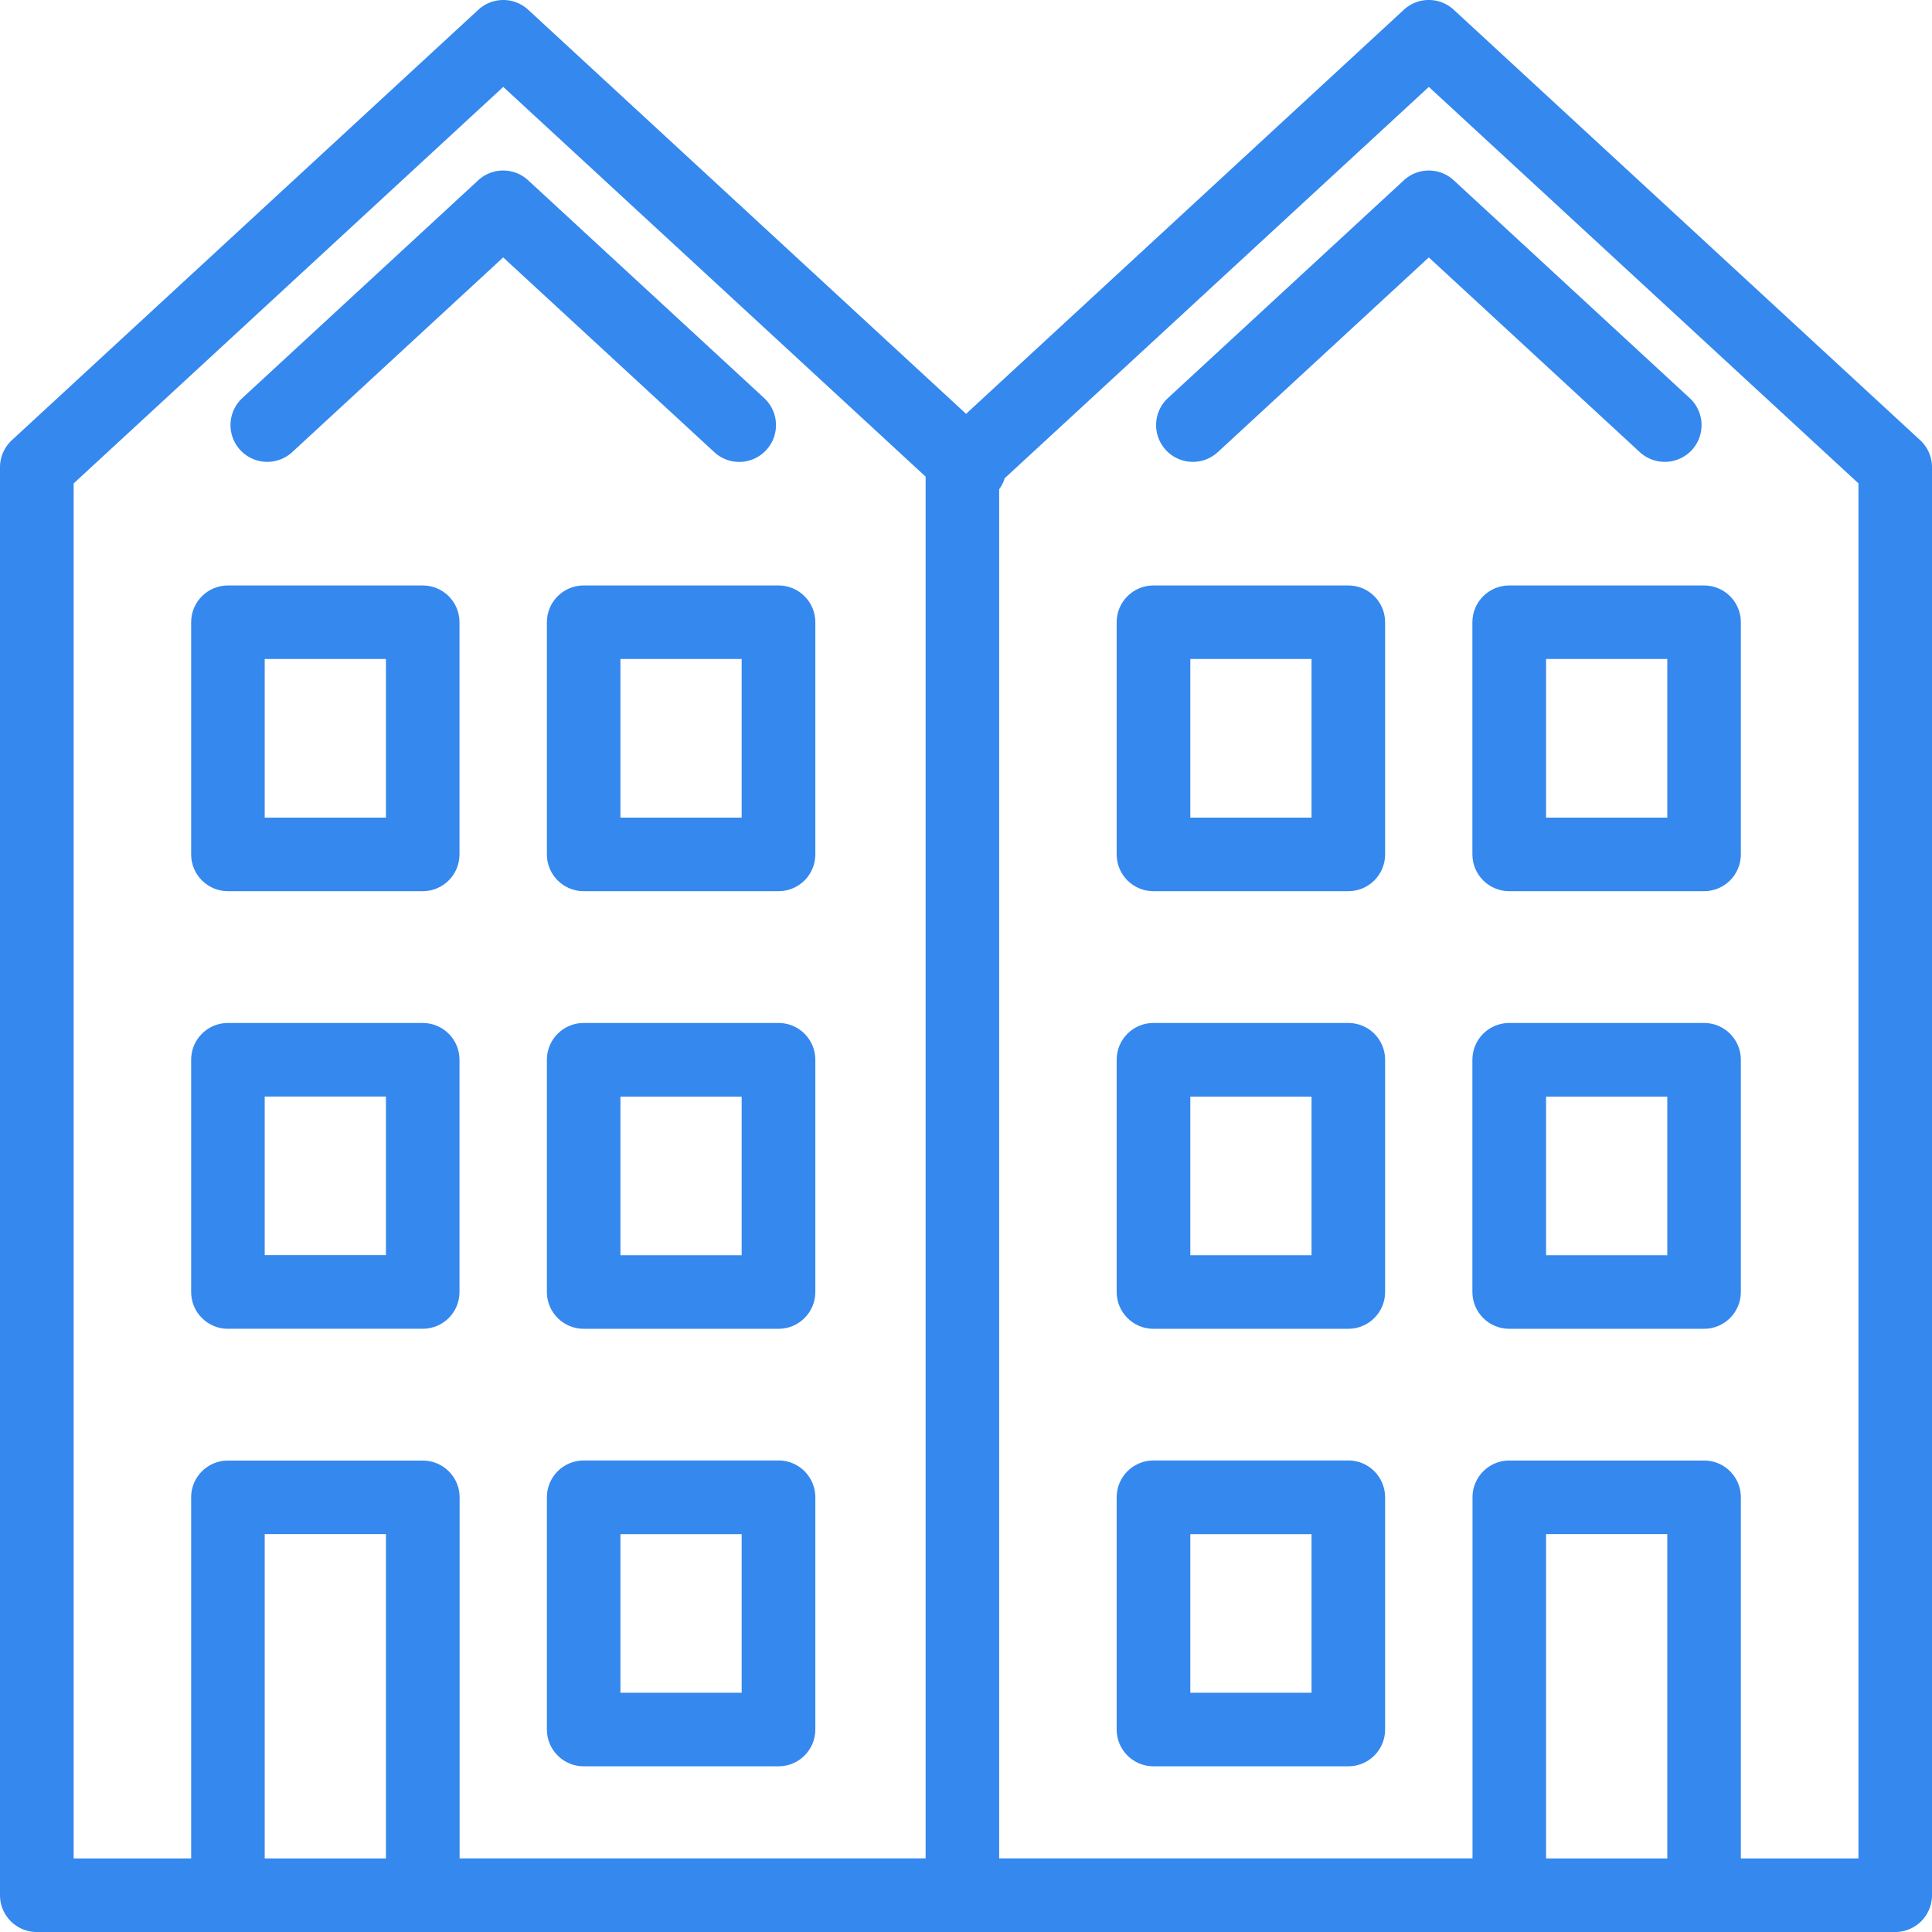<svg xmlns="http://www.w3.org/2000/svg" width="70.125" height="70.125" viewBox="929.593 5492 70.125 70.125"><g data-name="Group 124" transform="translate(929.593 5492)" clip-path="url(&quot;#a&quot;)"><path d="M69.695 15.977 52.766.354a1.334 1.334 0 0 0-1.811 0l-15.89 14.667L19.172.354a1.334 1.334 0 0 0-1.81 0L.43 15.977c-.272.254-.43.608-.43.98V68.79c0 .737.598 1.335 1.335 1.335H68.79c.737 0 1.335-.598 1.335-1.335V16.958a1.33 1.33 0 0 0-.43-.981m-67.02 1.568L18.267 3.154 33.597 17.3v50.153H16.682V54.35c0-.738-.598-1.336-1.339-1.336h-7.07c-.738 0-1.335.598-1.335 1.336v13.105H2.674v-49.91Zm11.333 49.91h-4.4V55.683h4.4v11.77Zm46.509 0h-4.4V55.683h4.4v11.77Zm6.937 0h-4.267V54.348c0-.738-.598-1.336-1.335-1.336h-7.07c-.738 0-1.335.598-1.335 1.336v13.105h-17.18V17.756a1.26 1.26 0 0 0 .2-.398L51.862 3.154l15.593 14.39v49.91Z" fill="#3588ee" fill-rule="evenodd" data-name="Path 171"></path><path d="M19.85 22.585v8.427c0 .737.598 1.335 1.335 1.335h7.074c.737 0 1.335-.598 1.335-1.335v-8.427c0-.737-.598-1.335-1.335-1.335h-7.074c-.737 0-1.335.598-1.335 1.335m2.67 1.335h4.4v5.757h-4.4V23.92Z" fill="#3588ee" fill-rule="evenodd" data-name="Path 172"></path><path d="M8.273 32.347h7.07c.738 0 1.335-.598 1.335-1.335v-8.427c0-.737-.597-1.335-1.335-1.335h-7.07c-.738 0-1.335.598-1.335 1.335v8.427c0 .737.597 1.335 1.335 1.335m1.335-8.427h4.4v5.757h-4.4V23.92Z" fill="#3588ee" fill-rule="evenodd" data-name="Path 173"></path><path d="M28.259 37.13h-7.074c-.737 0-1.335.598-1.335 1.335v8.43c0 .738.598 1.336 1.335 1.336h7.074c.737 0 1.335-.598 1.335-1.336v-8.43c0-.737-.598-1.335-1.335-1.335m-1.339 8.43h-4.4v-5.756h4.4v5.756Z" fill="#3588ee" fill-rule="evenodd" data-name="Path 174"></path><path d="M8.273 48.23h7.07c.738 0 1.335-.597 1.335-1.335v-8.43c0-.737-.597-1.335-1.335-1.335h-7.07c-.738 0-1.335.598-1.335 1.335v8.43c0 .738.597 1.336 1.335 1.336m1.335-8.43h4.4v5.756h-4.4V39.8Z" fill="#3588ee" fill-rule="evenodd" data-name="Path 175"></path><path d="M28.259 53.01h-7.074c-.737 0-1.335.598-1.335 1.339v8.427c0 .737.598 1.335 1.335 1.335h7.074c.737 0 1.335-.598 1.335-1.335v-8.427c0-.741-.598-1.34-1.335-1.34M26.92 61.44h-4.4v-5.756h4.4v5.756Z" fill="#3588ee" fill-rule="evenodd" data-name="Path 176"></path><path d="M53.443 22.585v8.427c0 .737.598 1.335 1.339 1.335h7.07c.737 0 1.335-.598 1.335-1.335v-8.427c0-.737-.598-1.335-1.335-1.335h-7.07c-.741 0-1.339.598-1.339 1.335m2.674 1.335h4.4v5.757h-4.4V23.92Z" fill="#3588ee" fill-rule="evenodd" data-name="Path 177"></path><path d="M48.94 21.25h-7.074c-.738 0-1.335.598-1.335 1.335v8.427c0 .737.597 1.335 1.335 1.335h7.074c.737 0 1.335-.598 1.335-1.335v-8.427c0-.737-.598-1.335-1.335-1.335m-1.336 8.427h-4.4V23.92h4.4v5.757Z" fill="#3588ee" fill-rule="evenodd" data-name="Path 178"></path><path d="M61.852 37.13h-7.07c-.741 0-1.339.598-1.339 1.335v8.43c0 .738.598 1.336 1.339 1.336h7.07c.737 0 1.335-.598 1.335-1.336v-8.43c0-.737-.598-1.335-1.335-1.335m-1.335 8.43h-4.4v-5.756h4.4v5.756Z" fill="#3588ee" fill-rule="evenodd" data-name="Path 179"></path><path d="M48.94 37.13h-7.074c-.738 0-1.335.598-1.335 1.335v8.43c0 .738.597 1.336 1.335 1.336h7.074c.737 0 1.335-.598 1.335-1.336v-8.43c0-.737-.598-1.335-1.335-1.335m-1.336 8.43h-4.4v-5.756h4.4v5.756Z" fill="#3588ee" fill-rule="evenodd" data-name="Path 180"></path><path d="M48.94 53.01h-7.074c-.738 0-1.335.598-1.335 1.339v8.427c0 .737.597 1.335 1.335 1.335h7.074c.737 0 1.335-.598 1.335-1.335v-8.427c0-.741-.598-1.34-1.335-1.34m-1.336 8.431h-4.4v-5.756h4.4v5.756Z" fill="#3588ee" fill-rule="evenodd" data-name="Path 181"></path><path d="m10.607 16.41 7.657-7.067 7.661 7.067a1.331 1.331 0 0 0 1.887-.075 1.335 1.335 0 0 0-.076-1.887L19.17 6.544a1.334 1.334 0 0 0-1.812 0l-8.562 7.904a1.335 1.335 0 0 0 1.811 1.962" fill="#3588ee" fill-rule="evenodd" data-name="Path 182"></path><path d="m50.955 6.544-8.563 7.904a1.335 1.335 0 1 0 1.811 1.962l7.658-7.067 7.657 7.067a1.34 1.34 0 0 0 1.89-.075 1.335 1.335 0 0 0-.079-1.887l-8.563-7.904a1.334 1.334 0 0 0-1.811 0" fill="#3588ee" fill-rule="evenodd" data-name="Path 183"></path></g><defs><clipPath id="a"><path d="M0 0h70.125v70.125H0V0z" data-name="Rectangle 61"></path></clipPath></defs></svg>